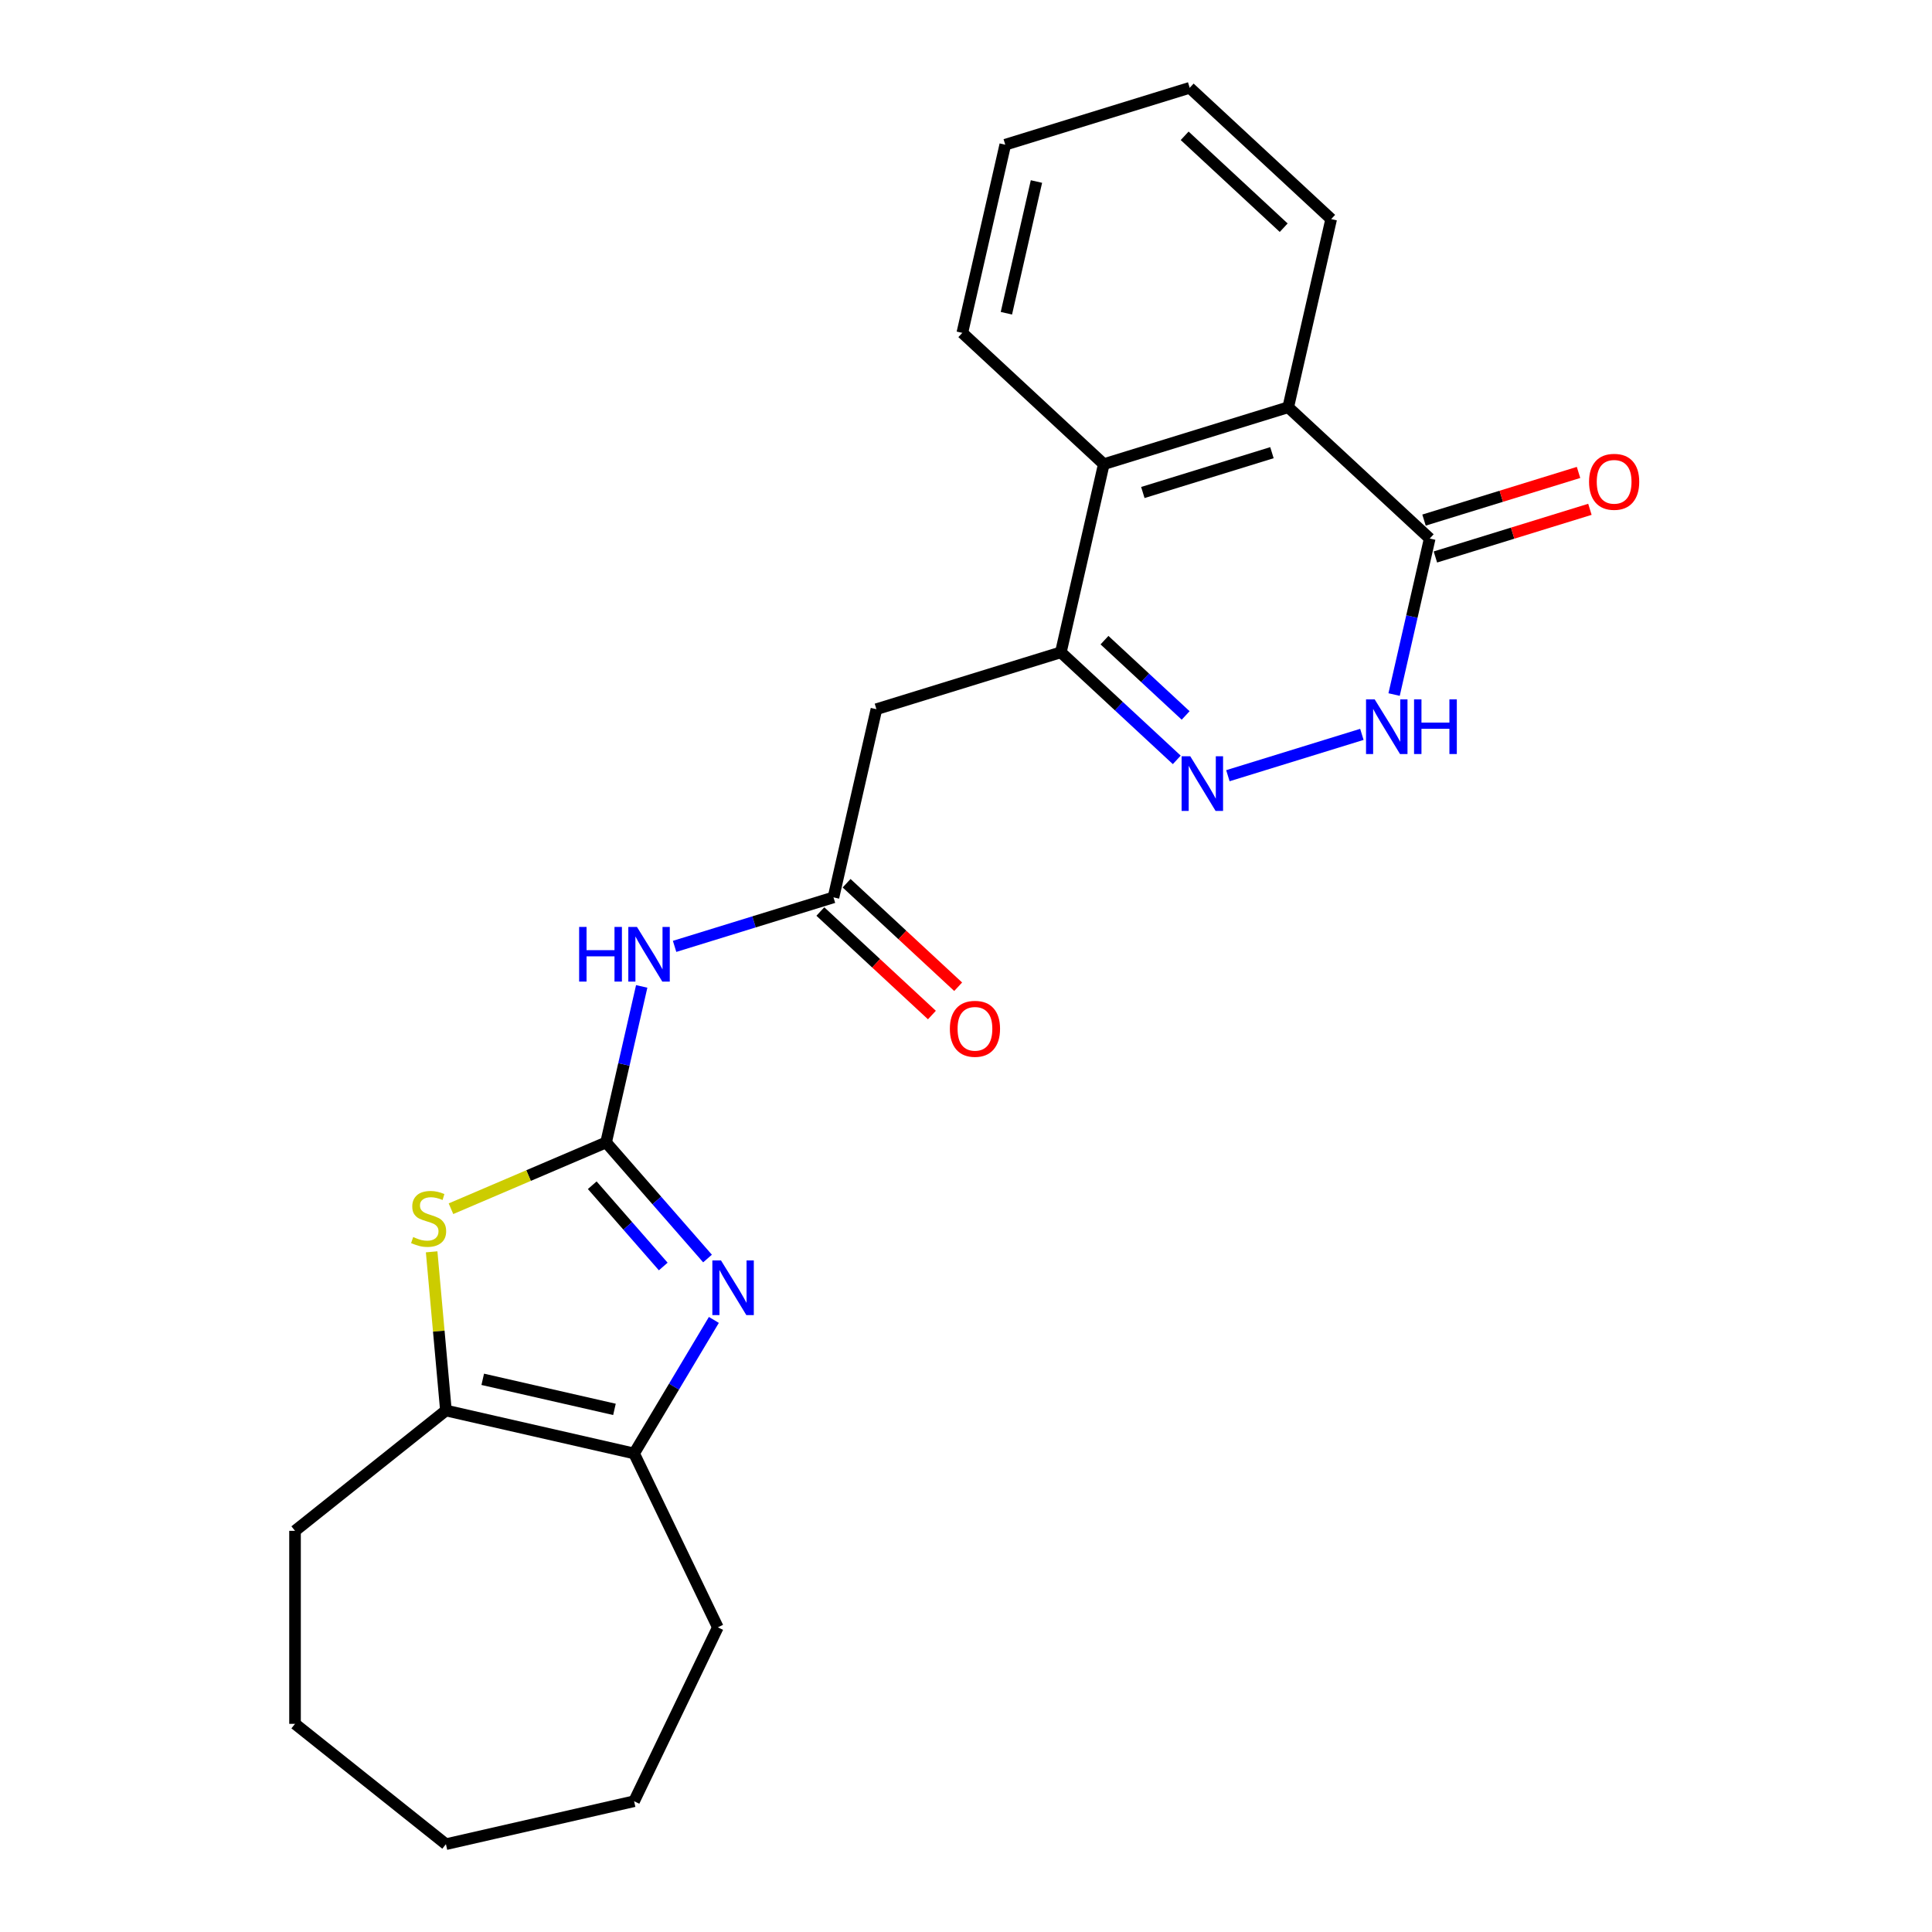 <?xml version='1.0' encoding='iso-8859-1'?>
<svg version='1.1' baseProfile='full'
              xmlns='http://www.w3.org/2000/svg'
                      xmlns:rdkit='http://www.rdkit.org/xml'
                      xmlns:xlink='http://www.w3.org/1999/xlink'
                  xml:space='preserve'
width='1000px' height='1000px' viewBox='0 0 1000 1000'>
<!-- END OF HEADER -->
<rect style='opacity:1.0;fill:#FFFFFF;stroke:none' width='1000' height='1000' x='0' y='0'> </rect>
<path class='bond-0' d='M 313.715,591.316 L 339.965,621.362' style='fill:none;fill-rule:evenodd;stroke:#000000;stroke-width:6px;stroke-linecap:butt;stroke-linejoin:miter;stroke-opacity:1' />
<path class='bond-0' d='M 339.965,621.362 L 366.215,651.408' style='fill:none;fill-rule:evenodd;stroke:#0000FF;stroke-width:6px;stroke-linecap:butt;stroke-linejoin:miter;stroke-opacity:1' />
<path class='bond-0' d='M 306.543,613.475 L 324.919,634.507' style='fill:none;fill-rule:evenodd;stroke:#000000;stroke-width:6px;stroke-linecap:butt;stroke-linejoin:miter;stroke-opacity:1' />
<path class='bond-0' d='M 324.919,634.507 L 343.294,655.539' style='fill:none;fill-rule:evenodd;stroke:#0000FF;stroke-width:6px;stroke-linecap:butt;stroke-linejoin:miter;stroke-opacity:1' />
<path class='bond-3' d='M 313.715,591.316 L 273.569,608.475' style='fill:none;fill-rule:evenodd;stroke:#000000;stroke-width:6px;stroke-linecap:butt;stroke-linejoin:miter;stroke-opacity:1' />
<path class='bond-3' d='M 273.569,608.475 L 233.423,625.634' style='fill:none;fill-rule:evenodd;stroke:#CCCC00;stroke-width:6px;stroke-linecap:butt;stroke-linejoin:miter;stroke-opacity:1' />
<path class='bond-4' d='M 313.715,591.316 L 322.93,550.94' style='fill:none;fill-rule:evenodd;stroke:#000000;stroke-width:6px;stroke-linecap:butt;stroke-linejoin:miter;stroke-opacity:1' />
<path class='bond-4' d='M 322.93,550.94 L 332.145,510.565' style='fill:none;fill-rule:evenodd;stroke:#0000FF;stroke-width:6px;stroke-linecap:butt;stroke-linejoin:miter;stroke-opacity:1' />
<path class='bond-6' d='M 369.498,683.19 L 348.851,717.747' style='fill:none;fill-rule:evenodd;stroke:#0000FF;stroke-width:6px;stroke-linecap:butt;stroke-linejoin:miter;stroke-opacity:1' />
<path class='bond-6' d='M 348.851,717.747 L 328.204,752.305' style='fill:none;fill-rule:evenodd;stroke:#000000;stroke-width:6px;stroke-linecap:butt;stroke-linejoin:miter;stroke-opacity:1' />
<path class='bond-1' d='M 609.099,393.312 L 579.097,365.475' style='fill:none;fill-rule:evenodd;stroke:#0000FF;stroke-width:6px;stroke-linecap:butt;stroke-linejoin:miter;stroke-opacity:1' />
<path class='bond-1' d='M 579.097,365.475 L 549.095,337.637' style='fill:none;fill-rule:evenodd;stroke:#000000;stroke-width:6px;stroke-linecap:butt;stroke-linejoin:miter;stroke-opacity:1' />
<path class='bond-1' d='M 613.688,370.315 L 592.686,350.828' style='fill:none;fill-rule:evenodd;stroke:#0000FF;stroke-width:6px;stroke-linecap:butt;stroke-linejoin:miter;stroke-opacity:1' />
<path class='bond-1' d='M 592.686,350.828 L 571.685,331.342' style='fill:none;fill-rule:evenodd;stroke:#000000;stroke-width:6px;stroke-linecap:butt;stroke-linejoin:miter;stroke-opacity:1' />
<path class='bond-5' d='M 635.552,401.505 L 704.905,380.112' style='fill:none;fill-rule:evenodd;stroke:#0000FF;stroke-width:6px;stroke-linecap:butt;stroke-linejoin:miter;stroke-opacity:1' />
<path class='bond-2' d='M 549.095,337.637 L 453.634,367.082' style='fill:none;fill-rule:evenodd;stroke:#000000;stroke-width:6px;stroke-linecap:butt;stroke-linejoin:miter;stroke-opacity:1' />
<path class='bond-11' d='M 549.095,337.637 L 571.324,240.243' style='fill:none;fill-rule:evenodd;stroke:#000000;stroke-width:6px;stroke-linecap:butt;stroke-linejoin:miter;stroke-opacity:1' />
<path class='bond-7' d='M 223.418,647.941 L 227.114,689.008' style='fill:none;fill-rule:evenodd;stroke:#CCCC00;stroke-width:6px;stroke-linecap:butt;stroke-linejoin:miter;stroke-opacity:1' />
<path class='bond-7' d='M 227.114,689.008 L 230.81,730.075' style='fill:none;fill-rule:evenodd;stroke:#000000;stroke-width:6px;stroke-linecap:butt;stroke-linejoin:miter;stroke-opacity:1' />
<path class='bond-10' d='M 349.171,489.842 L 390.288,477.159' style='fill:none;fill-rule:evenodd;stroke:#0000FF;stroke-width:6px;stroke-linecap:butt;stroke-linejoin:miter;stroke-opacity:1' />
<path class='bond-10' d='M 390.288,477.159 L 431.405,464.476' style='fill:none;fill-rule:evenodd;stroke:#000000;stroke-width:6px;stroke-linecap:butt;stroke-linejoin:miter;stroke-opacity:1' />
<path class='bond-26' d='M 721.585,359.496 L 730.8,319.121' style='fill:none;fill-rule:evenodd;stroke:#0000FF;stroke-width:6px;stroke-linecap:butt;stroke-linejoin:miter;stroke-opacity:1' />
<path class='bond-26' d='M 730.8,319.121 L 740.016,278.745' style='fill:none;fill-rule:evenodd;stroke:#000000;stroke-width:6px;stroke-linecap:butt;stroke-linejoin:miter;stroke-opacity:1' />
<path class='bond-15' d='M 328.204,752.305 L 371.548,842.31' style='fill:none;fill-rule:evenodd;stroke:#000000;stroke-width:6px;stroke-linecap:butt;stroke-linejoin:miter;stroke-opacity:1' />
<path class='bond-24' d='M 328.204,752.305 L 230.81,730.075' style='fill:none;fill-rule:evenodd;stroke:#000000;stroke-width:6px;stroke-linecap:butt;stroke-linejoin:miter;stroke-opacity:1' />
<path class='bond-24' d='M 318.041,729.491 L 249.865,713.931' style='fill:none;fill-rule:evenodd;stroke:#000000;stroke-width:6px;stroke-linecap:butt;stroke-linejoin:miter;stroke-opacity:1' />
<path class='bond-16' d='M 230.81,730.075 L 152.706,792.361' style='fill:none;fill-rule:evenodd;stroke:#000000;stroke-width:6px;stroke-linecap:butt;stroke-linejoin:miter;stroke-opacity:1' />
<path class='bond-8' d='M 740.016,278.745 L 666.785,210.797' style='fill:none;fill-rule:evenodd;stroke:#000000;stroke-width:6px;stroke-linecap:butt;stroke-linejoin:miter;stroke-opacity:1' />
<path class='bond-13' d='M 742.96,288.291 L 782.948,275.957' style='fill:none;fill-rule:evenodd;stroke:#000000;stroke-width:6px;stroke-linecap:butt;stroke-linejoin:miter;stroke-opacity:1' />
<path class='bond-13' d='M 782.948,275.957 L 822.936,263.622' style='fill:none;fill-rule:evenodd;stroke:#FF0000;stroke-width:6px;stroke-linecap:butt;stroke-linejoin:miter;stroke-opacity:1' />
<path class='bond-13' d='M 737.071,269.199 L 777.059,256.865' style='fill:none;fill-rule:evenodd;stroke:#000000;stroke-width:6px;stroke-linecap:butt;stroke-linejoin:miter;stroke-opacity:1' />
<path class='bond-13' d='M 777.059,256.865 L 817.047,244.53' style='fill:none;fill-rule:evenodd;stroke:#FF0000;stroke-width:6px;stroke-linecap:butt;stroke-linejoin:miter;stroke-opacity:1' />
<path class='bond-9' d='M 453.634,367.082 L 431.405,464.476' style='fill:none;fill-rule:evenodd;stroke:#000000;stroke-width:6px;stroke-linecap:butt;stroke-linejoin:miter;stroke-opacity:1' />
<path class='bond-14' d='M 424.61,471.799 L 453.483,498.59' style='fill:none;fill-rule:evenodd;stroke:#000000;stroke-width:6px;stroke-linecap:butt;stroke-linejoin:miter;stroke-opacity:1' />
<path class='bond-14' d='M 453.483,498.59 L 482.356,525.38' style='fill:none;fill-rule:evenodd;stroke:#FF0000;stroke-width:6px;stroke-linecap:butt;stroke-linejoin:miter;stroke-opacity:1' />
<path class='bond-14' d='M 438.199,457.153 L 467.073,483.944' style='fill:none;fill-rule:evenodd;stroke:#000000;stroke-width:6px;stroke-linecap:butt;stroke-linejoin:miter;stroke-opacity:1' />
<path class='bond-14' d='M 467.073,483.944 L 495.946,510.734' style='fill:none;fill-rule:evenodd;stroke:#FF0000;stroke-width:6px;stroke-linecap:butt;stroke-linejoin:miter;stroke-opacity:1' />
<path class='bond-12' d='M 571.324,240.243 L 666.785,210.797' style='fill:none;fill-rule:evenodd;stroke:#000000;stroke-width:6px;stroke-linecap:butt;stroke-linejoin:miter;stroke-opacity:1' />
<path class='bond-12' d='M 591.532,254.918 L 658.355,234.306' style='fill:none;fill-rule:evenodd;stroke:#000000;stroke-width:6px;stroke-linecap:butt;stroke-linejoin:miter;stroke-opacity:1' />
<path class='bond-17' d='M 571.324,240.243 L 498.093,172.294' style='fill:none;fill-rule:evenodd;stroke:#000000;stroke-width:6px;stroke-linecap:butt;stroke-linejoin:miter;stroke-opacity:1' />
<path class='bond-18' d='M 666.785,210.797 L 689.014,113.403' style='fill:none;fill-rule:evenodd;stroke:#000000;stroke-width:6px;stroke-linecap:butt;stroke-linejoin:miter;stroke-opacity:1' />
<path class='bond-19' d='M 371.548,842.31 L 328.204,932.316' style='fill:none;fill-rule:evenodd;stroke:#000000;stroke-width:6px;stroke-linecap:butt;stroke-linejoin:miter;stroke-opacity:1' />
<path class='bond-20' d='M 152.706,792.361 L 152.706,892.26' style='fill:none;fill-rule:evenodd;stroke:#000000;stroke-width:6px;stroke-linecap:butt;stroke-linejoin:miter;stroke-opacity:1' />
<path class='bond-21' d='M 498.093,172.294 L 520.323,74.9' style='fill:none;fill-rule:evenodd;stroke:#000000;stroke-width:6px;stroke-linecap:butt;stroke-linejoin:miter;stroke-opacity:1' />
<path class='bond-21' d='M 520.906,162.131 L 536.467,93.955' style='fill:none;fill-rule:evenodd;stroke:#000000;stroke-width:6px;stroke-linecap:butt;stroke-linejoin:miter;stroke-opacity:1' />
<path class='bond-27' d='M 689.014,113.403 L 615.783,45.455' style='fill:none;fill-rule:evenodd;stroke:#000000;stroke-width:6px;stroke-linecap:butt;stroke-linejoin:miter;stroke-opacity:1' />
<path class='bond-27' d='M 664.44,117.857 L 613.178,70.293' style='fill:none;fill-rule:evenodd;stroke:#000000;stroke-width:6px;stroke-linecap:butt;stroke-linejoin:miter;stroke-opacity:1' />
<path class='bond-25' d='M 328.204,932.316 L 230.81,954.545' style='fill:none;fill-rule:evenodd;stroke:#000000;stroke-width:6px;stroke-linecap:butt;stroke-linejoin:miter;stroke-opacity:1' />
<path class='bond-23' d='M 152.706,892.26 L 230.81,954.545' style='fill:none;fill-rule:evenodd;stroke:#000000;stroke-width:6px;stroke-linecap:butt;stroke-linejoin:miter;stroke-opacity:1' />
<path class='bond-22' d='M 520.323,74.9 L 615.783,45.455' style='fill:none;fill-rule:evenodd;stroke:#000000;stroke-width:6px;stroke-linecap:butt;stroke-linejoin:miter;stroke-opacity:1' />
<path  class='atom-1' d='M 373.188 652.401
L 382.459 667.386
Q 383.378 668.864, 384.856 671.542
Q 386.335 674.219, 386.415 674.379
L 386.415 652.401
L 390.171 652.401
L 390.171 680.692
L 386.295 680.692
L 376.345 664.309
Q 375.186 662.391, 373.947 660.193
Q 372.749 657.995, 372.389 657.316
L 372.389 680.692
L 368.713 680.692
L 368.713 652.401
L 373.188 652.401
' fill='#0000FF'/>
<path  class='atom-2' d='M 616.072 391.439
L 625.342 406.424
Q 626.262 407.903, 627.74 410.58
Q 629.219 413.257, 629.298 413.417
L 629.298 391.439
L 633.055 391.439
L 633.055 419.731
L 629.179 419.731
L 619.229 403.347
Q 618.07 401.429, 616.831 399.231
Q 615.632 397.034, 615.273 396.354
L 615.273 419.731
L 611.596 419.731
L 611.596 391.439
L 616.072 391.439
' fill='#0000FF'/>
<path  class='atom-4' d='M 213.863 640.289
Q 214.183 640.409, 215.501 640.968
Q 216.82 641.528, 218.259 641.887
Q 219.737 642.207, 221.176 642.207
Q 223.853 642.207, 225.411 640.928
Q 226.97 639.609, 226.97 637.332
Q 226.97 635.773, 226.171 634.814
Q 225.411 633.855, 224.213 633.336
Q 223.014 632.816, 221.016 632.217
Q 218.498 631.458, 216.98 630.738
Q 215.501 630.019, 214.422 628.501
Q 213.384 626.982, 213.384 624.425
Q 213.384 620.868, 215.781 618.671
Q 218.219 616.473, 223.014 616.473
Q 226.29 616.473, 230.007 618.031
L 229.088 621.108
Q 225.691 619.71, 223.134 619.71
Q 220.376 619.71, 218.858 620.868
Q 217.34 621.987, 217.379 623.945
Q 217.379 625.464, 218.139 626.383
Q 218.938 627.302, 220.057 627.821
Q 221.216 628.341, 223.134 628.94
Q 225.691 629.739, 227.209 630.539
Q 228.728 631.338, 229.807 632.976
Q 230.926 634.575, 230.926 637.332
Q 230.926 641.248, 228.288 643.366
Q 225.691 645.444, 221.335 645.444
Q 218.818 645.444, 216.9 644.884
Q 215.022 644.365, 212.784 643.446
L 213.863 640.289
' fill='#CCCC00'/>
<path  class='atom-5' d='M 299.761 479.776
L 303.597 479.776
L 303.597 491.804
L 318.062 491.804
L 318.062 479.776
L 321.898 479.776
L 321.898 508.068
L 318.062 508.068
L 318.062 495.001
L 303.597 495.001
L 303.597 508.068
L 299.761 508.068
L 299.761 479.776
' fill='#0000FF'/>
<path  class='atom-5' d='M 329.69 479.776
L 338.961 494.761
Q 339.88 496.24, 341.359 498.917
Q 342.837 501.594, 342.917 501.754
L 342.917 479.776
L 346.673 479.776
L 346.673 508.068
L 342.797 508.068
L 332.847 491.684
Q 331.688 489.766, 330.45 487.568
Q 329.251 485.371, 328.891 484.691
L 328.891 508.068
L 325.215 508.068
L 325.215 479.776
L 329.69 479.776
' fill='#0000FF'/>
<path  class='atom-6' d='M 711.532 361.994
L 720.803 376.978
Q 721.722 378.457, 723.2 381.134
Q 724.679 383.812, 724.759 383.971
L 724.759 361.994
L 728.515 361.994
L 728.515 390.285
L 724.639 390.285
L 714.689 373.902
Q 713.53 371.984, 712.292 369.786
Q 711.093 367.588, 710.733 366.909
L 710.733 390.285
L 707.057 390.285
L 707.057 361.994
L 711.532 361.994
' fill='#0000FF'/>
<path  class='atom-6' d='M 731.912 361.994
L 735.748 361.994
L 735.748 374.021
L 750.213 374.021
L 750.213 361.994
L 754.049 361.994
L 754.049 390.285
L 750.213 390.285
L 750.213 377.218
L 735.748 377.218
L 735.748 390.285
L 731.912 390.285
L 731.912 361.994
' fill='#0000FF'/>
<path  class='atom-14' d='M 822.489 249.38
Q 822.489 242.586, 825.846 238.79
Q 829.202 234.994, 835.476 234.994
Q 841.75 234.994, 845.106 238.79
Q 848.463 242.586, 848.463 249.38
Q 848.463 256.253, 845.066 260.169
Q 841.67 264.045, 835.476 264.045
Q 829.242 264.045, 825.846 260.169
Q 822.489 256.293, 822.489 249.38
M 835.476 260.848
Q 839.792 260.848, 842.109 257.971
Q 844.467 255.054, 844.467 249.38
Q 844.467 243.825, 842.109 241.028
Q 839.792 238.191, 835.476 238.191
Q 831.16 238.191, 828.803 240.988
Q 826.485 243.785, 826.485 249.38
Q 826.485 255.094, 828.803 257.971
Q 831.16 260.848, 835.476 260.848
' fill='#FF0000'/>
<path  class='atom-15' d='M 491.649 532.505
Q 491.649 525.711, 495.005 521.915
Q 498.362 518.119, 504.635 518.119
Q 510.909 518.119, 514.266 521.915
Q 517.622 525.711, 517.622 532.505
Q 517.622 539.378, 514.226 543.294
Q 510.829 547.17, 504.635 547.17
Q 498.402 547.17, 495.005 543.294
Q 491.649 539.418, 491.649 532.505
M 504.635 543.973
Q 508.951 543.973, 511.269 541.096
Q 513.626 538.179, 513.626 532.505
Q 513.626 526.95, 511.269 524.153
Q 508.951 521.316, 504.635 521.316
Q 500.32 521.316, 497.962 524.113
Q 495.645 526.91, 495.645 532.505
Q 495.645 538.219, 497.962 541.096
Q 500.32 543.973, 504.635 543.973
' fill='#FF0000'/>
</svg>
